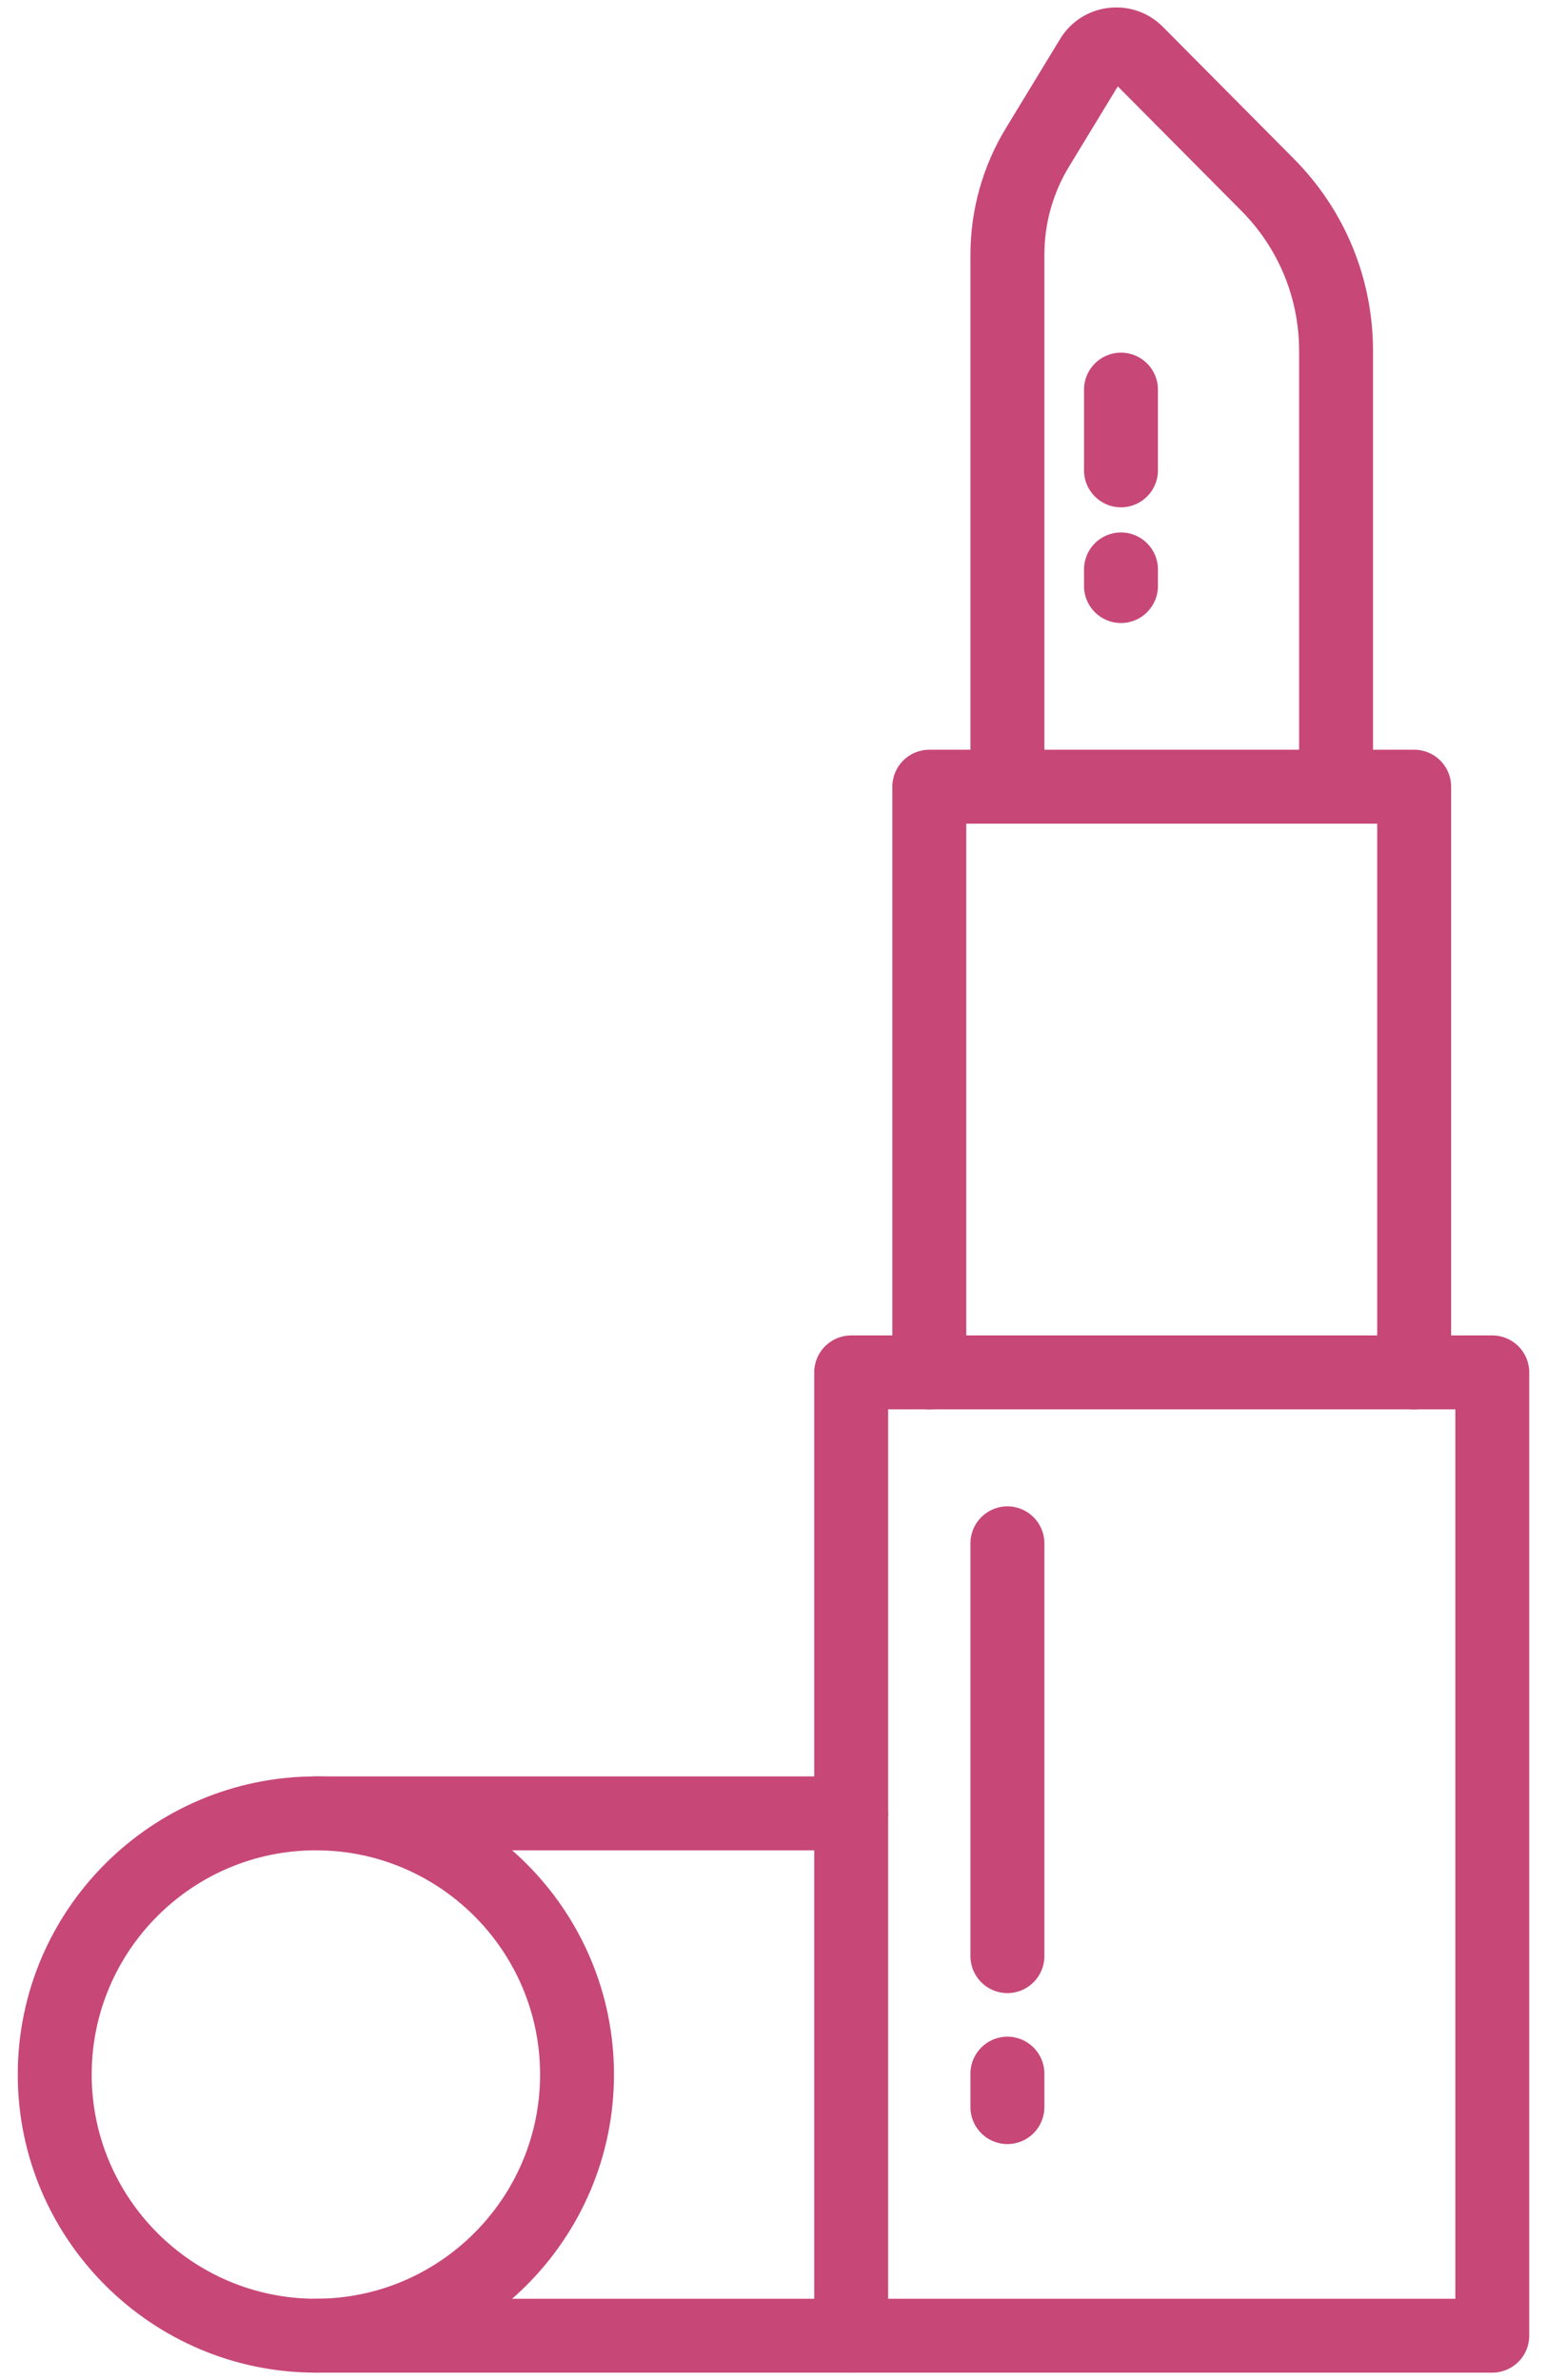 <?xml version="1.0" encoding="UTF-8"?> <svg xmlns="http://www.w3.org/2000/svg" width="52" height="80" viewBox="0 0 52 80" fill="none"><path d="M50.161 79.75H28.612C27.925 79.75 27.369 79.194 27.369 78.508V46.129C27.369 45.443 27.925 44.887 28.612 44.887H50.161C50.847 44.887 51.403 45.443 51.403 46.129V78.508C51.403 79.194 50.847 79.75 50.161 79.75ZM29.854 77.266H48.919V47.371H29.854V77.266Z" fill="#C74777"></path><path d="M47.536 47.372C46.849 47.372 46.293 46.815 46.293 46.129V27.685H32.479V46.129C32.479 46.815 31.923 47.372 31.237 47.372C30.551 47.372 29.995 46.815 29.995 46.129V26.443C29.995 25.757 30.551 25.2 31.237 25.2H47.535C48.222 25.2 48.778 25.757 48.778 26.443V46.129C48.778 46.815 48.222 47.372 47.536 47.372Z" fill="#C74777"></path><path d="M44.91 27.685C44.224 27.685 43.668 27.129 43.668 26.443V11.802C43.668 10.021 42.977 8.344 41.722 7.081L37.573 2.903L35.935 5.597C35.392 6.49 35.105 7.516 35.105 8.562V26.443C35.105 27.129 34.548 27.685 33.862 27.685C33.176 27.685 32.62 27.129 32.62 26.443V8.562C32.62 7.06 33.032 5.589 33.812 4.306L35.633 1.312C35.987 0.728 36.58 0.346 37.26 0.266C37.939 0.185 38.606 0.417 39.088 0.902L43.484 5.33C45.205 7.062 46.152 9.36 46.152 11.802V26.443C46.152 27.129 45.596 27.685 44.91 27.685Z" fill="#C74777"></path><path d="M10.618 62.193C9.932 62.193 9.375 61.637 9.375 60.951C9.375 60.265 9.932 59.709 10.617 59.709L28.611 59.709C29.297 59.709 29.854 60.265 29.854 60.951C29.854 61.637 29.297 62.193 28.611 62.193L10.618 62.193Z" fill="#C74777"></path><path d="M10.618 79.75C9.931 79.75 9.375 79.194 9.375 78.508C9.375 77.822 9.931 77.266 10.618 77.266L28.611 77.266C29.297 77.266 29.854 77.822 29.854 78.508C29.854 79.194 29.297 79.75 28.611 79.75L10.618 79.75Z" fill="#C74777"></path><path d="M10.618 79.75C5.092 79.75 0.597 75.255 0.597 69.73C0.597 64.204 5.092 59.709 10.618 59.709C16.143 59.709 20.638 64.204 20.638 69.73C20.638 75.255 16.143 79.75 10.618 79.75ZM10.618 62.193C6.462 62.193 3.082 65.574 3.082 69.73C3.082 73.885 6.462 77.266 10.618 77.266C14.773 77.266 18.154 73.885 18.154 69.73C18.154 65.574 14.773 62.193 10.618 62.193Z" fill="#C74777"></path><path d="M37.68 20.941C36.994 20.941 36.438 20.385 36.438 19.699V19.139C36.438 18.453 36.994 17.897 37.68 17.897C38.366 17.897 38.922 18.453 38.922 19.139V19.699C38.922 20.385 38.366 20.941 37.68 20.941Z" fill="#C74777"></path><path d="M37.68 17.052C36.994 17.052 36.438 16.496 36.438 15.81V13.096C36.438 12.41 36.994 11.854 37.68 11.854C38.366 11.854 38.922 12.41 38.922 13.096V15.81C38.922 16.496 38.366 17.052 37.68 17.052Z" fill="#C74777"></path><path d="M33.862 72.067C33.176 72.067 32.62 71.511 32.62 70.825V69.7C32.62 69.014 33.176 68.457 33.862 68.457C34.548 68.457 35.105 69.014 35.105 69.7V70.825C35.105 71.511 34.548 72.067 33.862 72.067Z" fill="#C74777"></path><path d="M33.862 66.993C33.176 66.993 32.62 66.436 32.62 65.75V51.874C32.62 51.188 33.176 50.632 33.862 50.632C34.548 50.632 35.105 51.188 35.105 51.874V65.75C35.105 66.436 34.548 66.993 33.862 66.993Z" fill="#C74777"></path></svg> 